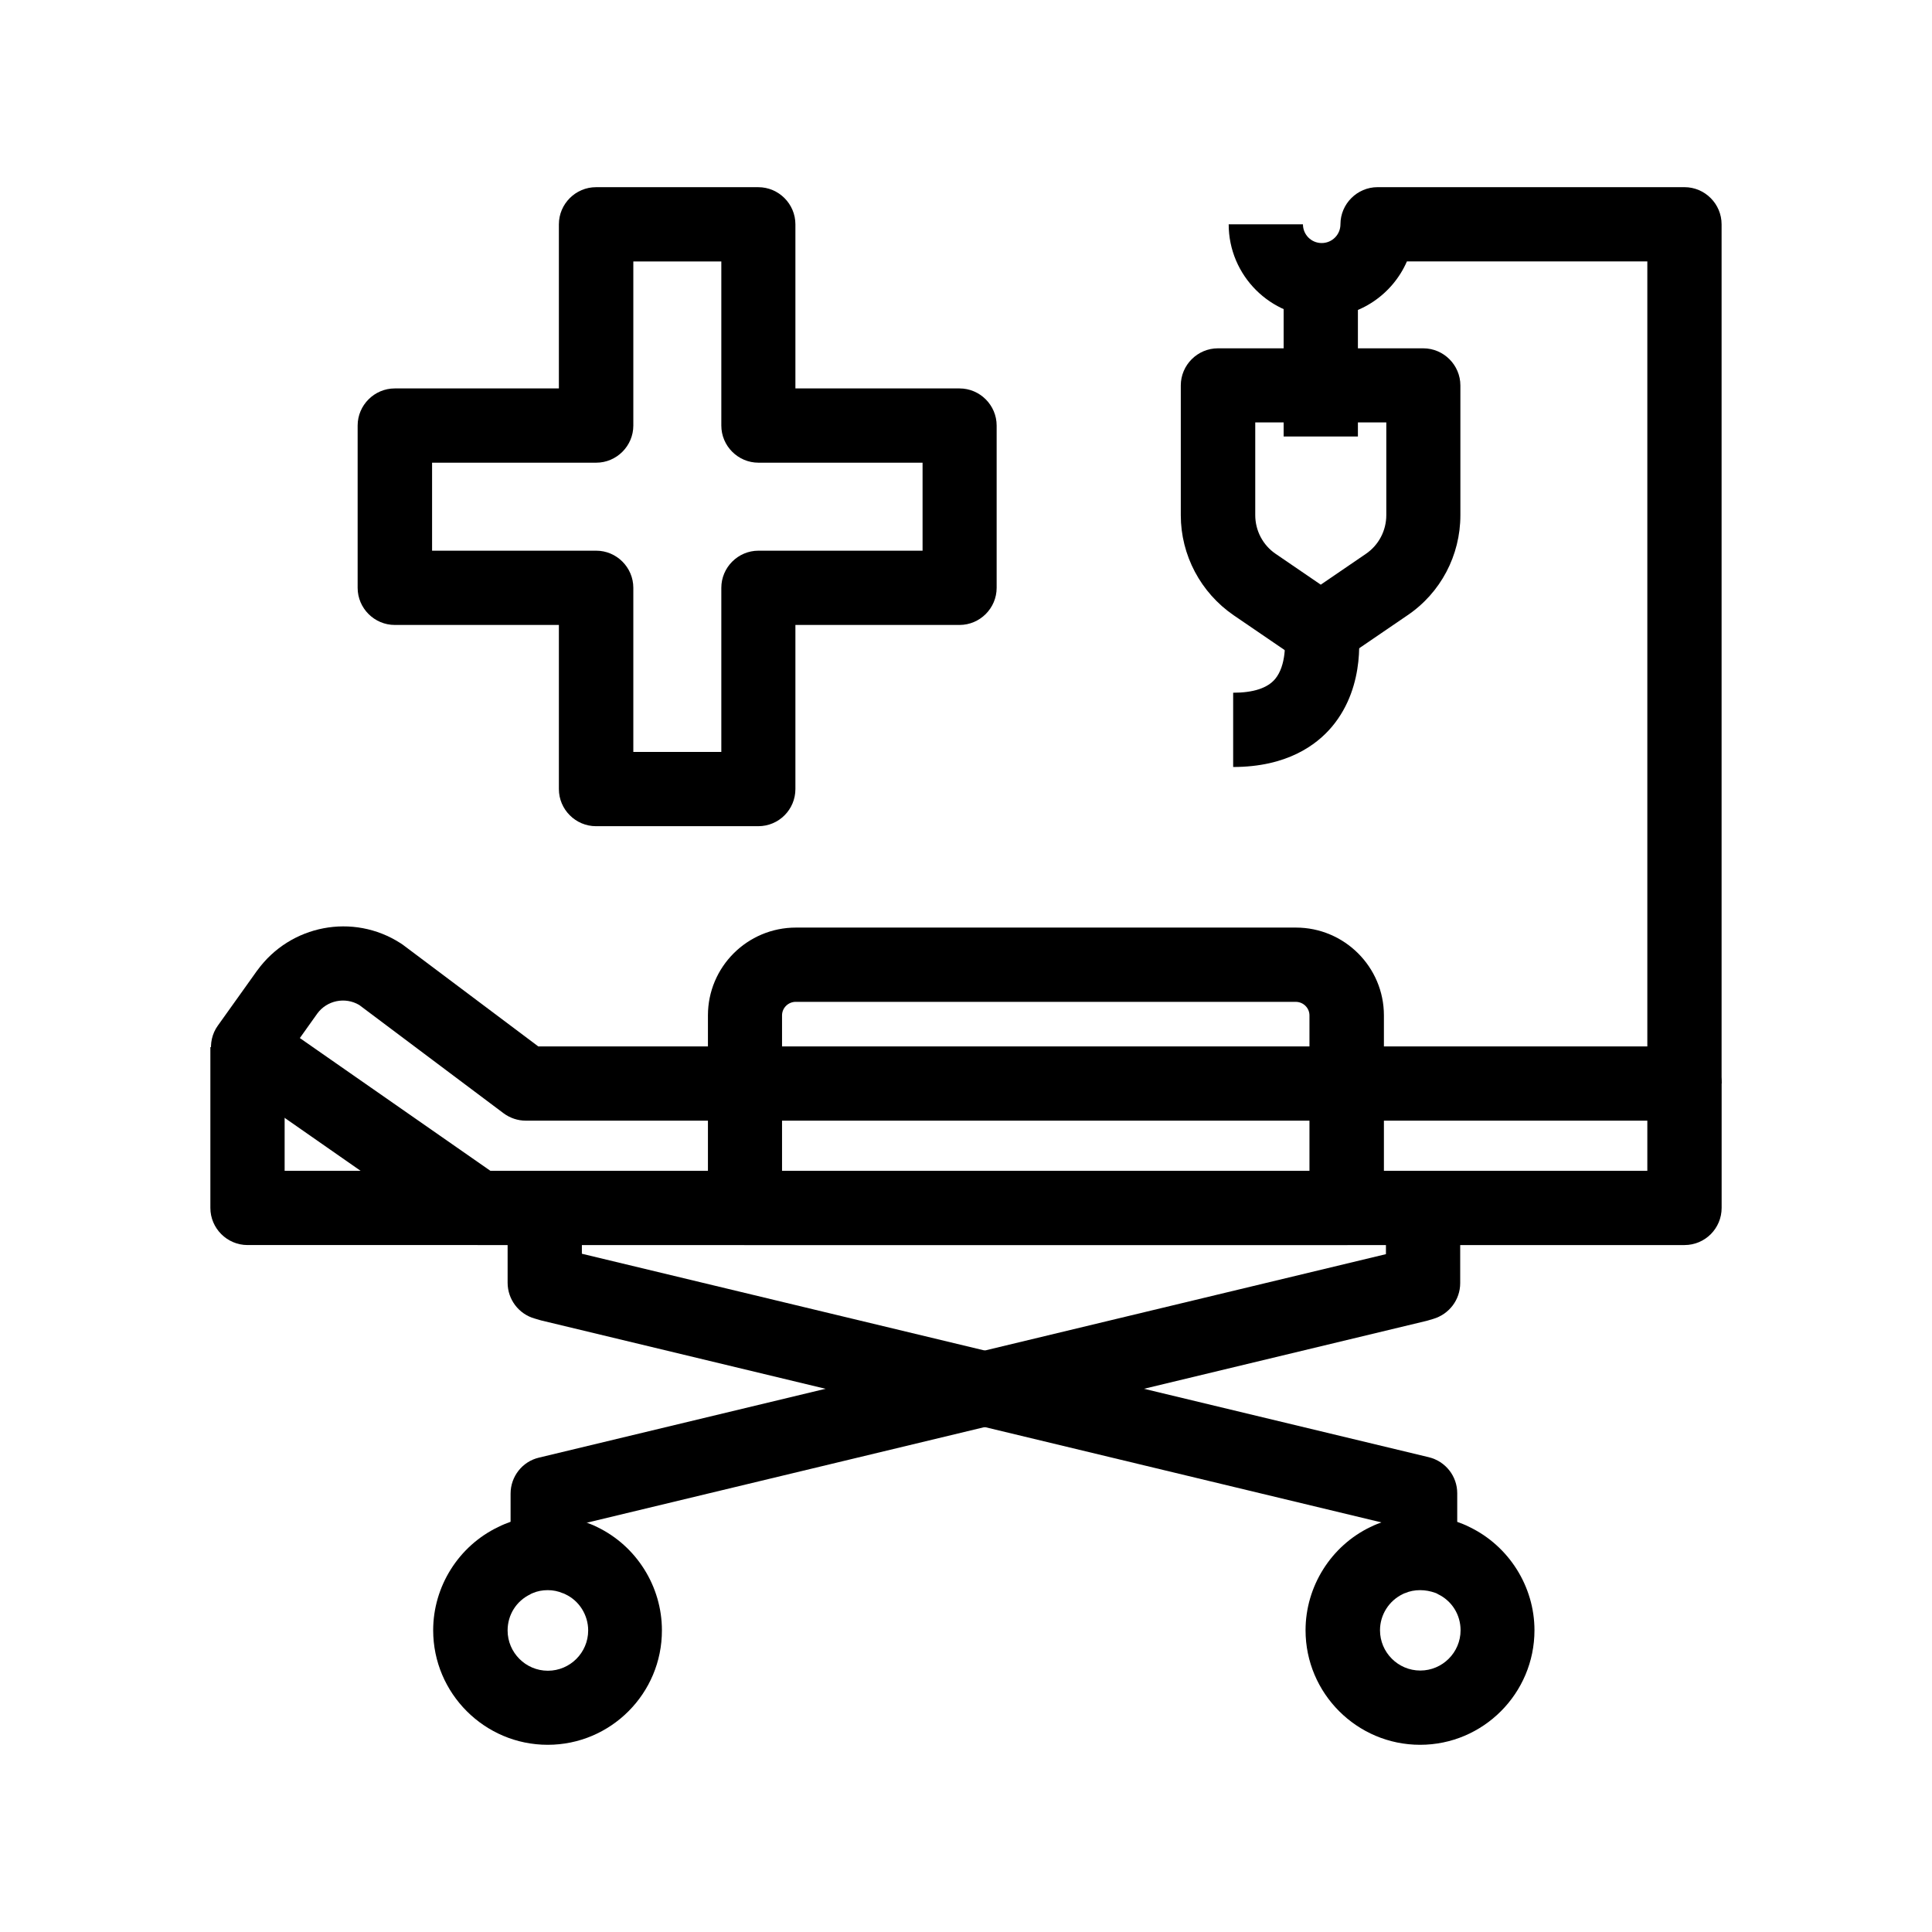 <?xml version="1.0" encoding="UTF-8"?>
<!-- Uploaded to: ICON Repo, www.svgrepo.com, Generator: ICON Repo Mixer Tools -->
<svg fill="#000000" width="800px" height="800px" version="1.1" viewBox="144 144 512 512" xmlns="http://www.w3.org/2000/svg">
 <g>
  <path d="m520.34 606.39c-16.727 0-30.355-13.629-30.355-30.355 0-11.609 6.742-22.336 17.172-27.355 0.59-0.297 1.18-0.543 1.77-0.789 3.641-1.477 7.43-2.215 11.367-2.215s7.773 0.738 11.414 2.215c0.59 0.246 1.18 0.492 1.723 0.789 10.43 5.019 17.219 15.742 17.219 27.355-0.004 16.727-13.582 30.355-30.309 30.355zm0-40.984c-1.379 0-2.754 0.246-3.984 0.789h-0.051c-0.148 0.051-0.297 0.148-0.441 0.195-0.051 0-0.051 0.051-0.098 0.051-3.691 1.77-6.051 5.512-6.051 9.594 0 5.856 4.773 10.676 10.676 10.676 5.856 0 10.676-4.773 10.676-10.676 0-4.133-2.312-7.824-6.051-9.594 0 0-0.051 0-0.051-0.051-0.148-0.098-0.344-0.148-0.543-0.246-1.379-0.492-2.707-0.738-4.082-0.738z"/>
  <path d="m530.18 555.57h-19.68v-8.02l-223.12-53.629c-0.098-0.051-0.246-0.051-0.344-0.098l-1.328-0.395c-4.231-1.18-7.184-5.066-7.184-9.496v-20.27h19.68v12.594l224.45 53.922c4.43 1.082 7.527 5.019 7.527 9.543z"/>
  <path d="m590.4 473.95h-380.81c-5.41 0-9.84-4.43-9.84-9.84v-42.605h19.68v32.766h370.97z"/>
  <path d="m500.86 473.95h-159.41c-5.41 0-9.84-4.43-9.84-9.84v-51.02c0-12.84 10.43-23.273 23.32-23.273h132.5c12.84 0 23.32 10.43 23.32 23.273v51.02c-0.047 5.414-4.426 9.84-9.887 9.84zm-149.57-19.68h139.73v-41.18c0-1.969-1.625-3.59-3.641-3.59l-132.49-0.004c-2.016 0-3.641 1.625-3.641 3.59v41.184z"/>
  <path d="m590.4 473.95h-319.55c-2.016 0-3.984-0.641-5.609-1.77l-61.105-42.605c-2.164-1.523-3.641-3.789-4.082-6.394-0.441-2.609 0.148-5.266 1.672-7.379l10.43-14.613s0.051-0.051 0.051-0.051c8.758-12.055 25.387-15.254 37.934-7.184 0.195 0.148 0.395 0.246 0.59 0.395l35.918 26.961 303.76-0.004c5.41 0 9.84 4.43 9.84 9.84v32.965c0 5.414-4.379 9.84-9.84 9.84zm-316.45-19.68h306.61v-13.285h-297.22c-2.117 0-4.184-0.688-5.902-1.969l-38.23-28.68c-3.738-2.215-8.562-1.23-11.121 2.262l-4.625 6.496z"/>
  <path d="m494.02 320.74c-1.918 0-3.887-0.59-5.559-1.723l-17.516-11.957c-8.758-6.004-14.023-15.941-14.023-26.52v-34.391c0-5.41 4.43-9.84 9.84-9.84h54.414c5.41 0 9.84 4.43 9.84 9.84v34.391c0 10.629-5.215 20.566-14.023 26.52l-17.516 11.957c-1.57 1.133-3.488 1.723-5.457 1.723zm-17.367-64.797v24.551c0 4.133 2.016 7.969 5.41 10.281l11.957 8.168 11.957-8.168c3.394-2.312 5.41-6.148 5.41-10.281v-24.551z"/>
  <path d="m600.24 431.14h-19.68v-217.86h-63.715c-3.789 8.707-12.496 14.809-22.582 14.809-13.578 0-24.648-11.07-24.648-24.648h19.68c0 2.754 2.215 4.969 4.969 4.969s4.969-2.215 4.969-4.969c0-5.41 4.43-9.84 9.84-9.84h81.328c5.41 0 9.84 4.43 9.84 9.84z"/>
  <path d="m484.18 218.25h19.68v41.426h-19.68z"/>
  <path d="m470.8 347.26v-19.68c5.363 0 9.102-1.23 11.121-3.641 3-3.59 2.707-9.988 2.461-11.367l19.387-3.394c0.297 1.625 2.508 16.336-6.789 27.406-4.09 4.867-11.961 10.676-26.18 10.676z"/>
  <path d="m344.95 362.95h-43c-5.41 0-9.84-4.43-9.84-9.84v-43.492h-43.492c-5.41 0-9.84-4.43-9.84-9.84v-43c0-5.41 4.43-9.84 9.84-9.84h43.492v-43.492c0-5.41 4.43-9.84 9.84-9.84h43c5.41 0 9.84 4.43 9.84 9.84v43.492h43.492c5.41 0 9.84 4.43 9.84 9.84v43c0 5.41-4.43 9.84-9.84 9.84h-43.492v43.492c0 5.414-4.379 9.84-9.84 9.84zm-33.113-19.68h23.32v-43.492c0-5.41 4.43-9.84 9.84-9.84h43.492v-23.32h-43.492c-5.41 0-9.84-4.43-9.84-9.84v-43.492h-23.32v43.492c0 5.41-4.43 9.84-9.84 9.84h-43.492v23.32h43.492c5.41 0 9.84 4.43 9.84 9.84z"/>
  <path d="m289.15 606.39c-16.727 0-30.355-13.629-30.355-30.355 0-11.609 6.742-22.336 17.219-27.355 0.59-0.297 1.133-0.543 1.723-0.789 3.59-1.477 7.43-2.215 11.367-2.215s7.773 0.738 11.367 2.215c0.59 0.246 1.23 0.492 1.77 0.789 10.43 5.019 17.172 15.742 17.172 27.355 0.043 16.727-13.535 30.355-30.262 30.355zm0-40.984c-1.379 0-2.754 0.246-3.984 0.789-0.195 0.098-0.395 0.148-0.543 0.246 0 0-0.051 0-0.051 0.051-3.738 1.77-6.051 5.461-6.051 9.594 0 5.856 4.773 10.676 10.676 10.676 5.856 0 10.676-4.773 10.676-10.676 0-4.082-2.363-7.871-6.051-9.594-0.051 0-0.051-0.051-0.098-0.051-0.148-0.051-0.297-0.148-0.441-0.195h-0.051c-1.379-0.594-2.707-0.84-4.082-0.84z"/>
  <path d="m298.99 555.57h-19.68v-15.742c0-4.527 3.102-8.512 7.527-9.543l224.45-53.922v-12.594h19.68v20.27c0 4.43-2.953 8.266-7.184 9.496l-1.328 0.395c-0.098 0.051-0.246 0.051-0.344 0.098l-223.12 53.629z"/>
 </g>
</svg>